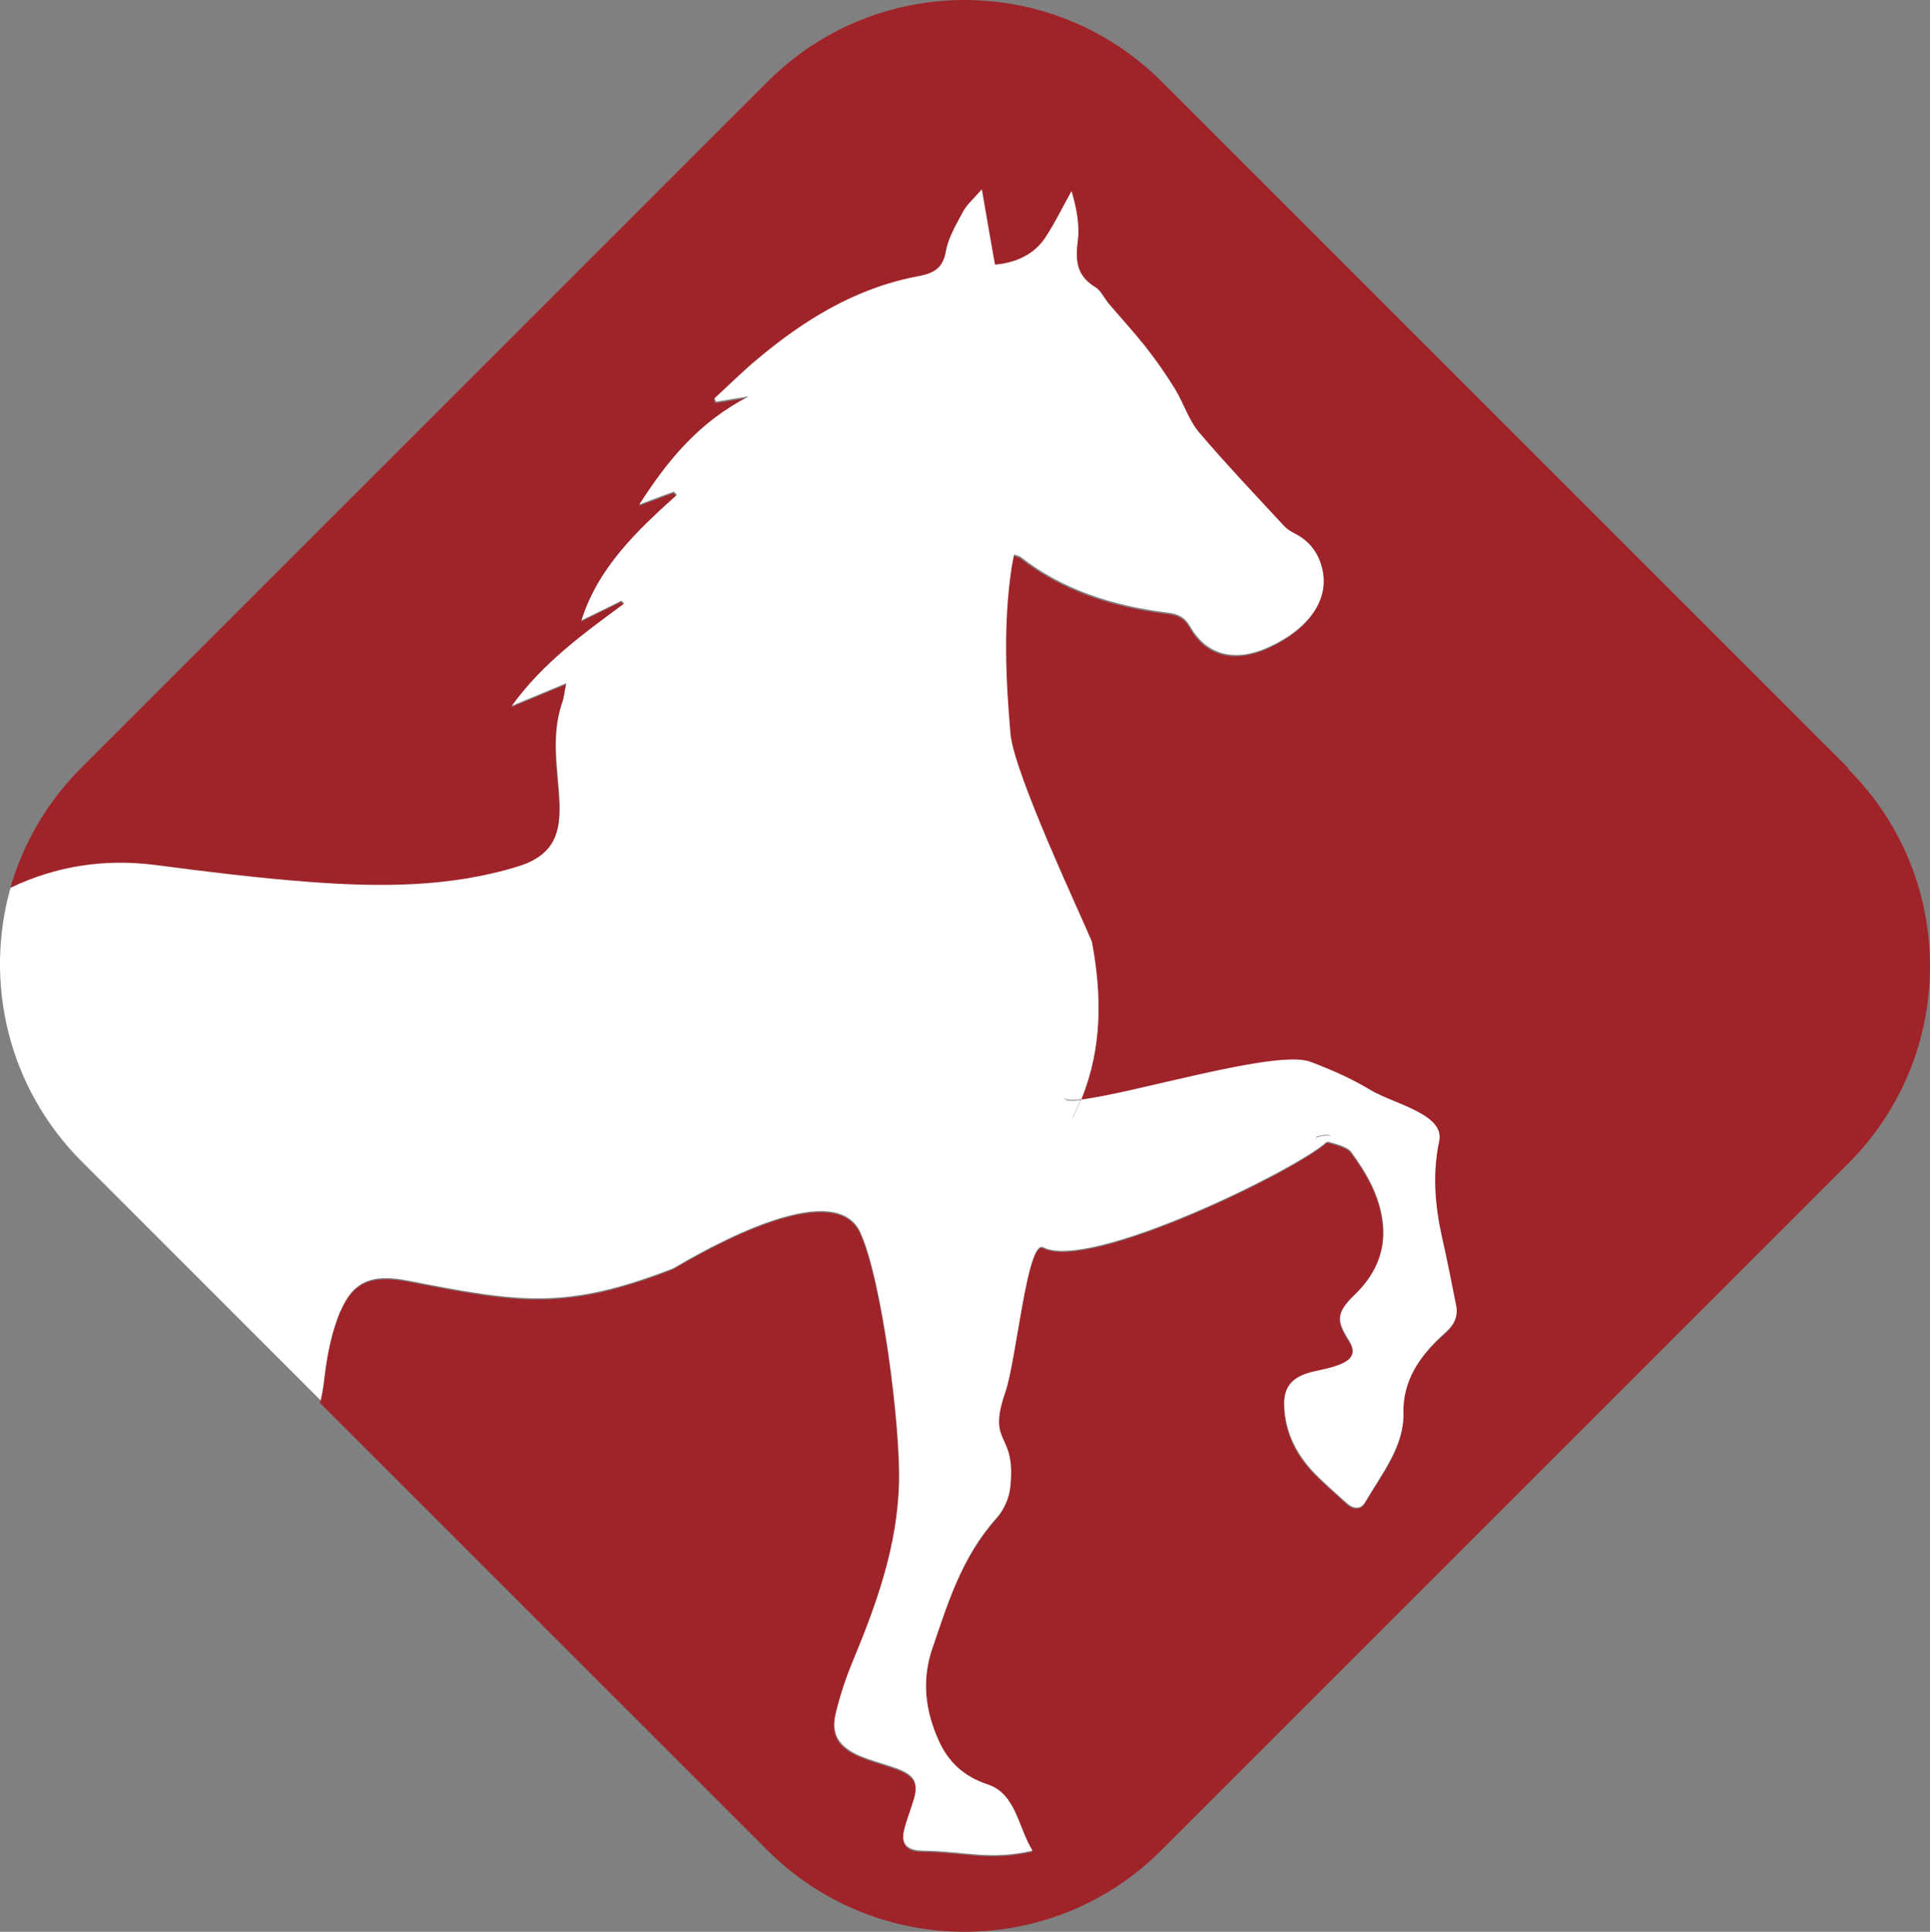 <?xml version="1.0" encoding="UTF-8"?>
<svg id="Layer_1" data-name="Layer 1" xmlns="http://www.w3.org/2000/svg" viewBox="0 0 588.79 589.44">
  <rect x="0" y="0" width="588.79" height="589.44" fill="#808080" stroke="none"/>
  <defs>
    <style>
      .cls-1 {
        fill: #fff;
      }

      .cls-2 {
        fill: #9f242a;
      }
    </style>
  </defs>
  <path class="cls-2" d="M324.47,335.48s.36,0,.55.09c-.18-.27-.36-.45-.55-.09Z"/>
  <path class="cls-2" d="M563.93,234.42L354.46,24.95c-33.26-33.26-87.15-33.26-120.32,0L24.66,234.42c-10.63,10.63-17.81,23.45-21.63,36.9,14-6.54,28.81-9,44.53-6.91,15.27,2,30.72,3.91,46.17,5.09,21.45,1.64,43.08,1.82,64.25-4.73,22.9-7.09,6.18-29.54,13.45-50.17.55-1.54.64-3.18,1.18-5.73-5.91,2.45-10.63,4.45-16.63,6.91,9.45-13.18,21.9-22.17,34.26-31.17-.27-.27-.55-.64-.82-.91-3.82,1.82-7.54,3.73-12.18,6,5-15.99,16.81-27.26,29.08-38.26l-.91-1c-3.27,1.27-6.54,2.45-10.54,3.91,8.63-13.36,18.27-25.17,33.44-32.99-3.36.55-6.63,1.09-10,1.64-.18-.36-.36-.64-.55-1,4.27-4,8.36-8.09,12.9-11.81,14.18-12,29.9-21.81,49.17-25.45,5.54-1.09,7.82-2.91,8.63-7.82.73-4.18,3.18-8.18,5.27-12.09,1.09-2.09,3.09-3.73,5.63-6.63,1.45,8.63,2.73,15.81,4,22.99,6.91-.64,12.09-3.36,15.36-8.27,3-4.54,5.36-9.45,8-14.18,1.36,5,2.45,10.09,1.91,15.18-.73,5.73-.55,10.54,5.27,14.09,1.82,1.09,2.73,3.45,4.18,5.09,3.73,4.36,7.72,8.63,11.18,13.09,3.27,4.18,6.27,8.45,9,12.9,2.64,4.36,4.09,9.45,7.36,13.27,8.18,9.81,17.18,19.08,25.9,28.54.91,1,2.18,1.73,3.36,2.36,4.73,2.36,7.18,6.09,8.27,10.54,2.27,9.27-3.82,18.27-16.09,23.99-10.36,4.73-19.18,2.64-24.17-6.27-1.64-2.82-3.64-3.82-7-4.18-16.81-2.09-31.99-7.09-44.71-16.99-.36-.27-1-.36-2-.73-.36,1.82-.64,3.18-.82,4.54-2.45,16.81-1.73,33.53-.27,50.17,1.09,12.27,22.17,56.8,24.63,62.98.09.27.18.55.27.82,3,16.09,3.18,32.08-3.27,47.71,15.81-1.73,59.53-15.36,69.89-11.54,6.27,2.27,12.54,5.09,18.08,8.45,7.27,4.36,22.99,7.45,21.27,15.81-2.09,9.91-1.27,19.72.91,29.44,1.54,6.82,2.91,13.72,4.27,20.63.64,3.27-.45,5.82-3.45,8.45-7.72,6.82-12.9,14.54-12.63,24.63.27,9.91-6.54,18.27-11.63,26.9-1.45,2.45-3.82,2.09-5.73.27-3.54-3.36-7.36-6.45-10.63-10-5.18-5.63-8.18-12.27-8.36-19.63-.18-6,2.73-9.09,9.45-10.54,2.64-.55,5.27-1.09,7.63-2.09,4.09-1.73,4.82-4,2.64-7.36-4-6.27-3.73-8.54,1.91-14,6.91-6.73,9.63-14.54,8.27-23.17-1.18-7.54-4.91-14.09-9.54-20.36-1.09-1.45-4.54-2.36-7.27-3.09-8.72,8.27-72.43,39.62-86.61,32.26-4.82-2.54-8.18,34.35-11.54,44.08-5.91,16.99,3.45,11.63,1.45,29.35-.36,3.09-1.91,6.63-4.18,9.18-10.63,11.91-14.81,25.9-19.54,39.71-3.27,9.63-2.09,18.99,1.82,27.99,2.73,6.27,7.36,11.09,15.09,13.63,8.45,2.82,9.18,12.9,13.63,20.18-13.18,3-20.63.18-33.63,0-4.82,0-6.45-2.18-5.54-6.27.73-3.18,2.09-6.36,3-9.54,1.45-5.09,0-7.36-5.45-9.36-3.64-1.27-7.54-2.27-11-3.73-6.54-2.73-8.91-6.54-7.45-12.81,1.27-5.45,3.09-10.91,5.27-16.18,7.36-17.63,13.54-35.08,14.09-54.25.45-17.99-5.27-62.25-11.81-76.52-8.82-19.27-55.98,10.54-57.16,11-32.81,12.81-46.8,10.36-80.79,3.73-11-2.09-16.81,0-20.72,9.45-2.73,6.54-4.09,13.63-4.91,20.45-.27,2.45-.73,4.82-1.18,7.09l136.41,136.41c33.26,33.26,87.15,33.26,120.32,0l209.48-209.48c33.26-33.26,33.26-87.15,0-120.32l.09-.27Z"/>
  <path class="cls-1" d="M403.17,346.66c-3.09.55-1.09,1,1.82,1.82,1.64-1.64,1.36-2.36-1.82-1.82Z"/>
  <path class="cls-1" d="M325.01,335.57c.73,1.27,1.45,7.09,2.18,5.54.91-1.82,1.73-3.64,2.45-5.45-2.18.27-3.73.27-4.73,0l.09-.09Z"/>
  <path class="cls-1" d="M103.81,400.19c3.91-9.36,9.72-11.63,20.72-9.45,33.99,6.63,47.98,9,80.79-3.73,1.18-.45,48.35-30.26,57.16-11,6.54,14.27,12.27,58.53,11.81,76.52-.55,19.18-6.73,36.53-14.09,54.25-2.18,5.27-4,10.72-5.27,16.18-1.45,6.18,1,10,7.45,12.81,3.54,1.45,7.36,2.45,11,3.73,5.54,2,6.91,4.27,5.45,9.36-.91,3.18-2.27,6.36-3,9.54-1,4,.73,6.18,5.54,6.27,13,.18,20.45,3,33.63,0-4.45-7.27-5.09-17.36-13.63-20.18-7.72-2.54-12.27-7.27-15.09-13.63-4-9-5.18-18.27-1.82-27.99,4.73-13.81,8.91-27.81,19.54-39.71,2.27-2.54,3.82-6,4.18-9.18,2-17.72-7.27-12.36-1.45-29.35,3.36-9.63,6.63-46.53,11.54-44.08,14.18,7.36,77.88-23.99,86.61-32.26-2.91-.73-4.82-1.27-1.82-1.82,3.09-.55,3.45.18,1.82,1.82,2.73.73,6.18,1.64,7.27,3.09,4.63,6.27,8.36,12.81,9.54,20.36,1.36,8.72-1.36,16.45-8.27,23.17-5.63,5.45-5.91,7.72-1.91,14,2.09,3.36,1.45,5.73-2.64,7.36-2.36,1-5.09,1.54-7.63,2.09-6.82,1.45-9.72,4.54-9.45,10.54.27,7.36,3.18,13.9,8.36,19.63,3.27,3.54,7,6.73,10.63,10,2,1.82,4.36,2.18,5.73-.27,5-8.63,11.81-16.99,11.63-26.9-.27-10.09,4.91-17.81,12.63-24.63,3-2.64,4.09-5.18,3.45-8.45-1.36-6.91-2.73-13.81-4.27-20.63-2.18-9.72-3-19.54-.91-29.44,1.82-8.36-14-11.36-21.27-15.81-5.54-3.36-11.81-6.09-18.08-8.45-10.36-3.82-54.07,9.72-69.89,11.54-.73,1.82-1.54,3.64-2.45,5.45-.82,1.54-1.45-4.27-2.18-5.54-.18,0-.36,0-.55-.09.18-.27.36-.18.55.09,1,.27,2.54.27,4.73,0,6.36-15.63,6.27-31.63,3.27-47.71,0-.27-.09-.55-.27-.82-2.45-6.18-23.54-50.71-24.63-62.98-1.45-16.72-2.18-33.44.27-50.17.18-1.36.55-2.82.82-4.54,1,.36,1.64.45,2,.73,12.63,9.91,27.9,14.9,44.71,16.99,3.27.36,5.36,1.36,7,4.18,5,8.91,13.81,11.09,24.17,6.27,12.36-5.73,18.45-14.63,16.09-23.99-1.09-4.45-3.64-8.18-8.27-10.54-1.27-.64-2.45-1.36-3.36-2.36-8.72-9.45-17.63-18.81-25.9-28.54-3.27-3.91-4.73-9-7.36-13.27-2.73-4.45-5.73-8.72-9-12.9-3.54-4.45-7.45-8.72-11.18-13.09-1.45-1.73-2.36-4-4.18-5.09-5.82-3.54-6-8.36-5.27-14.09.64-5-.45-10.18-1.91-15.18-2.64,4.73-5,9.63-8,14.18-3.27,4.91-8.45,7.63-15.36,8.27-1.27-7.18-2.54-14.36-4-22.99-2.45,2.82-4.45,4.54-5.63,6.63-2.09,3.91-4.54,8-5.27,12.09-.91,4.91-3.09,6.82-8.63,7.82-19.27,3.64-34.99,13.54-49.17,25.45-4.45,3.73-8.63,7.91-12.9,11.81.18.36.36.64.55,1,3.36-.55,6.63-1.09,10-1.64-15.27,7.82-24.81,19.54-33.44,32.99,3.91-1.45,7.27-2.73,10.54-3.91l.91,1c-12.27,11-24.08,22.27-29.08,38.26,4.63-2.27,8.45-4.09,12.18-6,.27.27.55.64.82.91-12.36,9.09-24.81,18.08-34.26,31.17,5.91-2.45,10.72-4.45,16.63-6.91-.55,2.64-.64,4.27-1.18,5.73-7.27,20.63,9.36,43.08-13.45,50.17-21.17,6.54-42.8,6.36-64.25,4.73-15.54-1.18-30.9-3.09-46.17-5.09-15.81-2.09-30.63.27-44.53,6.91-8.09,28.72-.91,60.8,21.63,83.43l72.98,72.98c.55-2.27.91-4.63,1.18-7.09.82-6.91,2.18-13.9,4.91-20.45l-.09.45Z"/>
</svg>